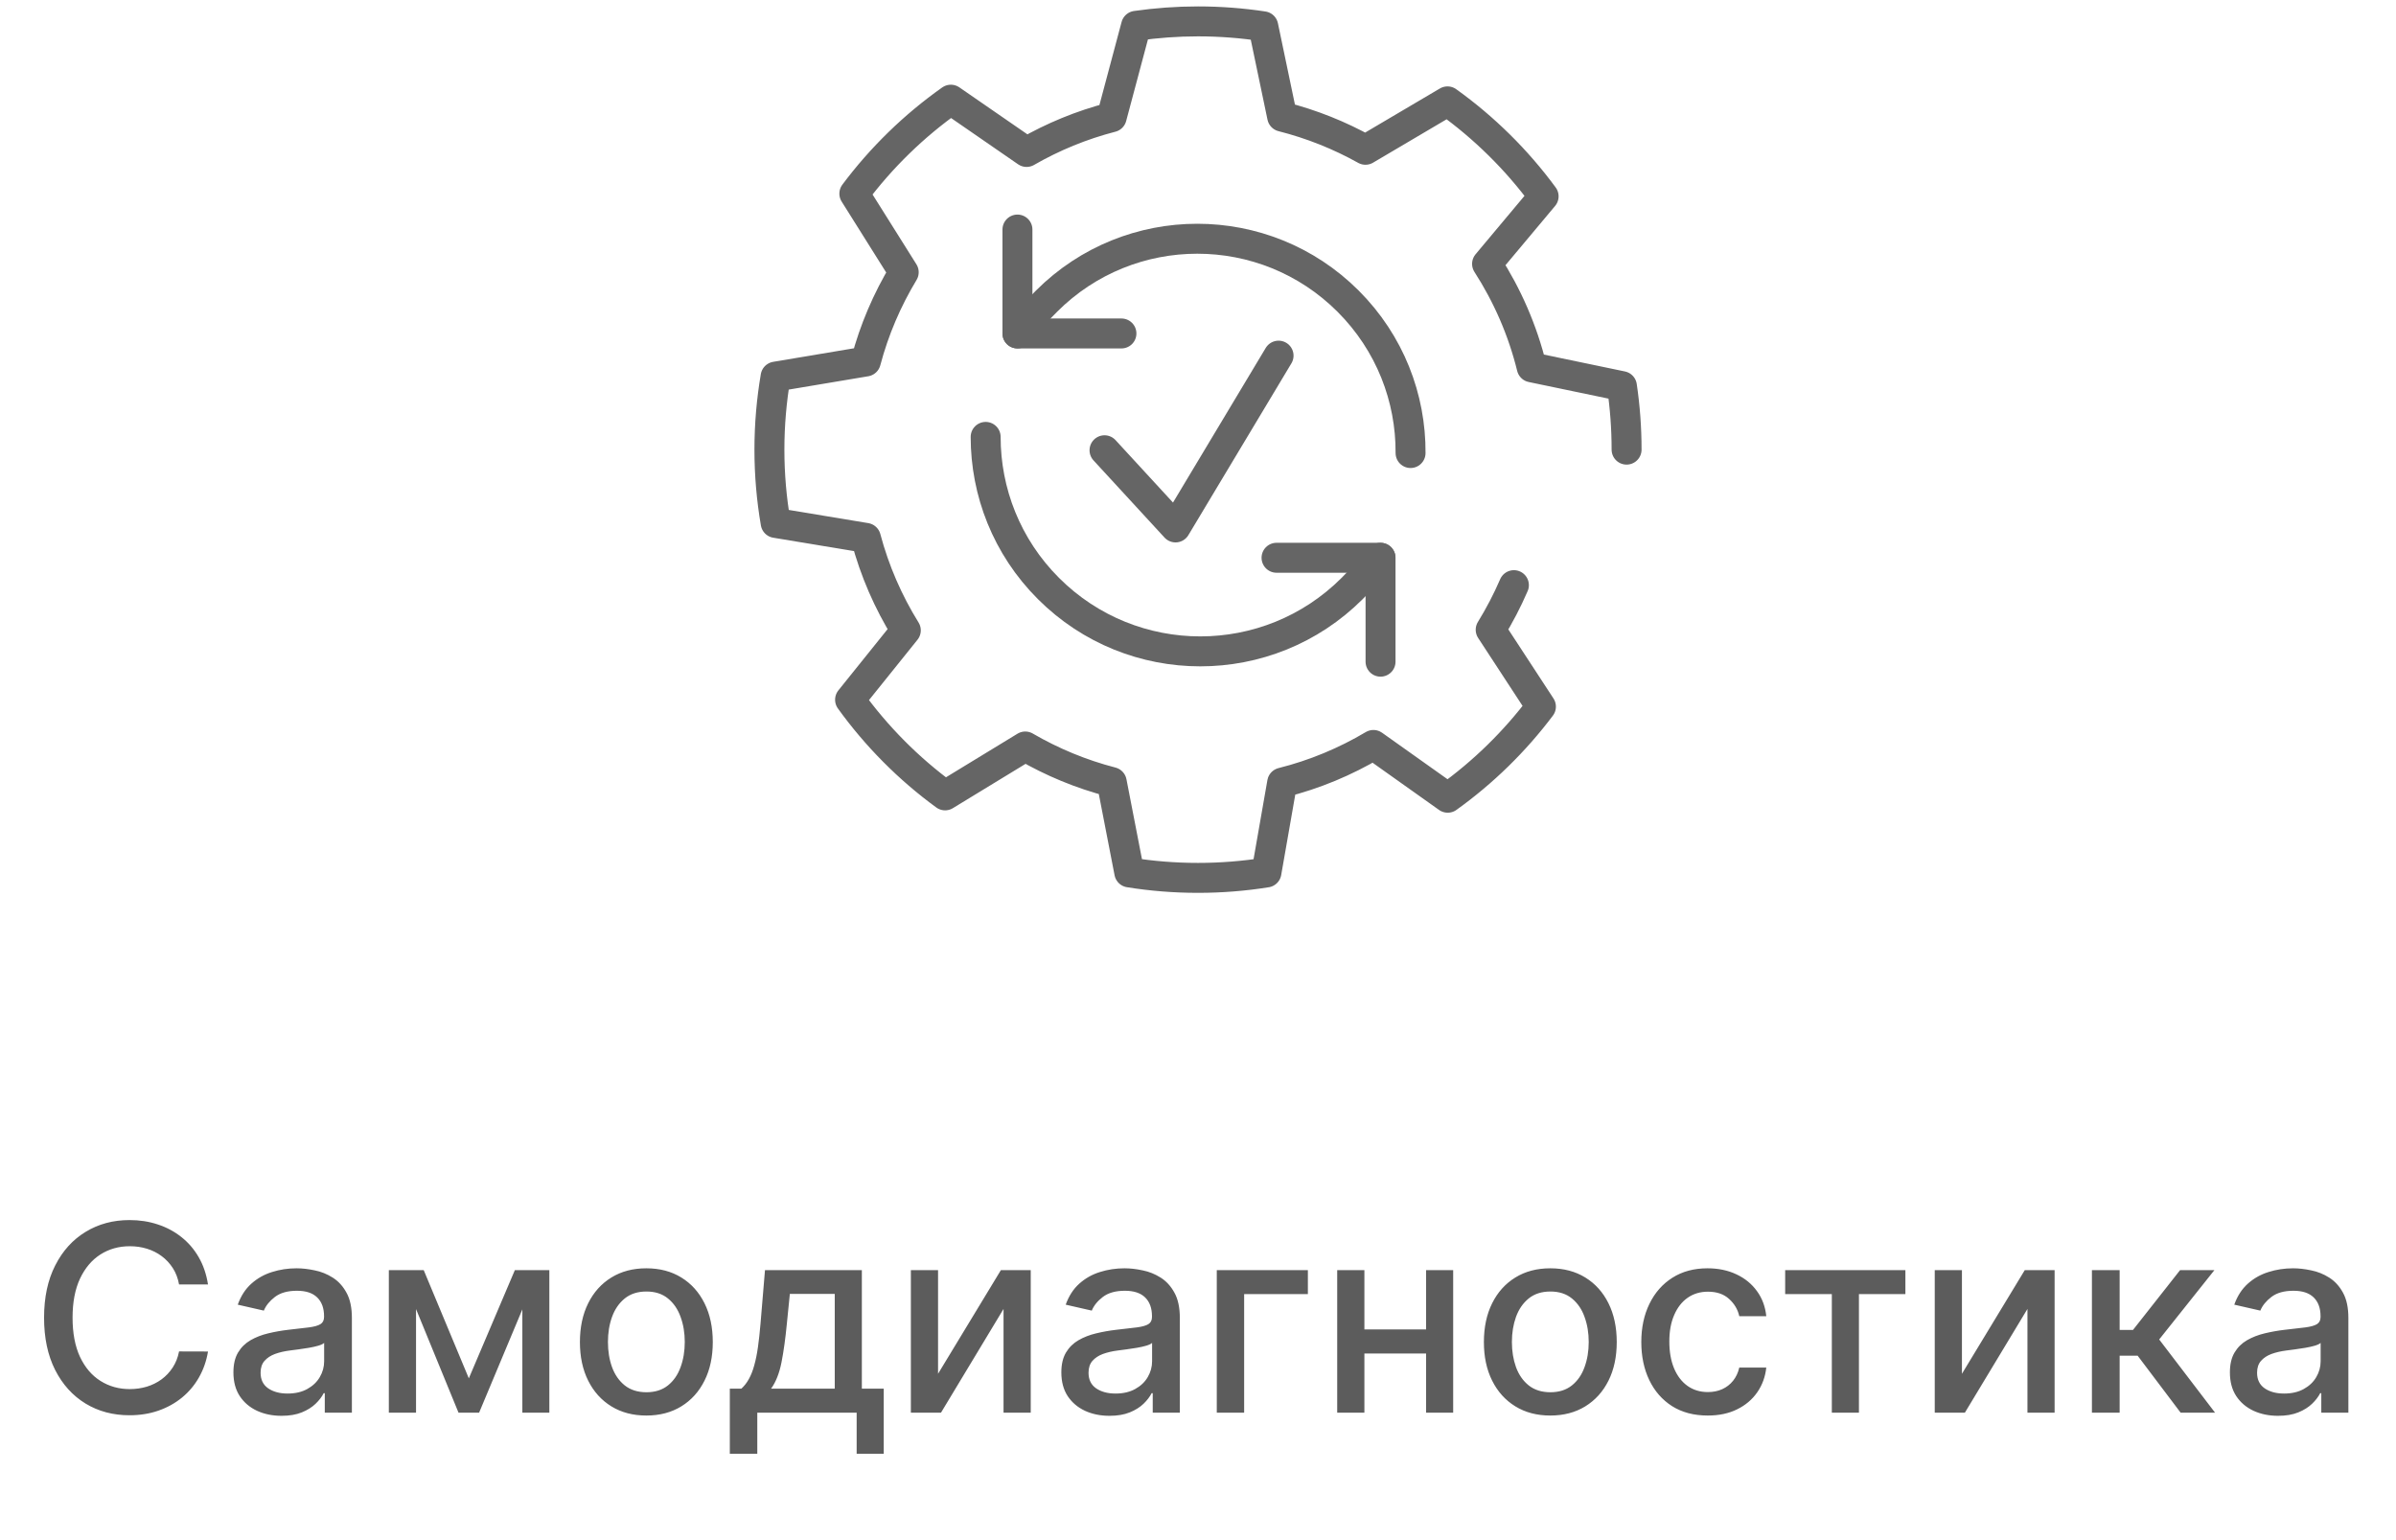 <?xml version="1.0" encoding="UTF-8"?> <svg xmlns="http://www.w3.org/2000/svg" width="112" height="72" viewBox="0 0 112 72" fill="none"><path d="M46.074 20.424C46.074 22.991 47.052 25.556 49.012 27.514C52.931 31.43 59.284 31.43 63.203 27.514C63.992 26.725 64.53 26.075 64.53 26.075" stroke="#656565" stroke-width="1.4" stroke-linecap="round" stroke-linejoin="round"></path><path d="M64.533 30.933V26.075H59.671" stroke="#656565" stroke-width="1.4" stroke-linecap="round" stroke-linejoin="round"></path><path d="M65.936 21.179C65.952 18.612 64.978 16.04 63.016 14.079C59.123 10.188 52.811 10.188 48.92 14.079C48.046 14.952 47.56 15.589 47.56 15.589" stroke="#656565" stroke-width="1.4" stroke-linecap="round" stroke-linejoin="round"></path><path d="M52.421 15.589H47.56V10.731" stroke="#656565" stroke-width="1.4" stroke-linecap="round" stroke-linejoin="round"></path><path d="M51.63 21.049L54.95 24.657L59.766 16.626" stroke="#656565" stroke-width="1.4" stroke-linecap="round" stroke-linejoin="round"></path><path d="M76.034 21.02C76.034 20.012 75.96 19.019 75.816 18.051L71.6 17.173C71.172 15.433 70.457 13.803 69.512 12.336L72.156 9.178C70.903 7.473 69.384 5.973 67.663 4.739L63.828 7.002C62.619 6.326 61.31 5.802 59.934 5.453L59.051 1.23C58.057 1.079 57.037 1 56 1C55.016 1 54.051 1.072 53.105 1.207L51.965 5.479C50.554 5.843 49.219 6.395 47.987 7.104L44.447 4.66C42.723 5.878 41.199 7.363 39.936 9.052L42.244 12.727C41.468 14.012 40.866 15.412 40.472 16.899L36.255 17.606C36.066 18.714 35.966 19.856 35.966 21.02C35.966 22.185 36.066 23.334 36.258 24.447L40.474 25.146C40.884 26.689 41.519 28.143 42.342 29.469L39.736 32.712C40.974 34.427 42.472 35.937 44.178 37.183L47.926 34.898C49.176 35.625 50.533 36.19 51.968 36.561L52.788 40.785C53.833 40.953 54.906 41.04 56 41.04C57.094 41.04 58.157 40.953 59.199 40.787L59.934 36.587C61.453 36.206 62.886 35.607 64.2 34.826L67.673 37.293C69.333 36.103 70.803 34.665 72.03 33.034L69.681 29.441C70.091 28.775 70.455 28.079 70.767 27.355" stroke="#656565" stroke-width="1.4" stroke-linecap="round" stroke-linejoin="round"></path><path d="M9.723 60.047H8.37C8.318 59.758 8.221 59.503 8.08 59.284C7.938 59.064 7.765 58.877 7.559 58.724C7.354 58.571 7.124 58.455 6.87 58.377C6.618 58.299 6.351 58.26 6.067 58.26C5.556 58.26 5.097 58.389 4.693 58.646C4.291 58.903 3.973 59.281 3.738 59.778C3.507 60.275 3.392 60.883 3.392 61.599C3.392 62.322 3.507 62.932 3.738 63.43C3.973 63.927 4.292 64.303 4.697 64.557C5.102 64.812 5.557 64.939 6.063 64.939C6.344 64.939 6.61 64.901 6.861 64.826C7.115 64.748 7.345 64.634 7.551 64.484C7.756 64.333 7.929 64.15 8.071 63.933C8.216 63.713 8.315 63.462 8.37 63.178L9.723 63.182C9.651 63.619 9.511 64.021 9.303 64.388C9.097 64.752 8.833 65.068 8.509 65.334C8.188 65.597 7.821 65.801 7.408 65.945C6.994 66.09 6.543 66.162 6.054 66.162C5.285 66.162 4.6 65.98 3.999 65.615C3.397 65.248 2.923 64.724 2.576 64.041C2.232 63.359 2.06 62.545 2.06 61.599C2.06 60.651 2.234 59.837 2.581 59.158C2.927 58.475 3.402 57.952 4.003 57.588C4.604 57.221 5.288 57.037 6.054 57.037C6.526 57.037 6.965 57.105 7.373 57.241C7.783 57.374 8.152 57.571 8.479 57.831C8.805 58.088 9.076 58.403 9.29 58.776C9.504 59.146 9.648 59.57 9.723 60.047ZM13.162 66.188C12.739 66.188 12.358 66.11 12.017 65.954C11.675 65.795 11.405 65.565 11.206 65.264C11.009 64.963 10.911 64.595 10.911 64.158C10.911 63.782 10.983 63.473 11.127 63.23C11.272 62.987 11.467 62.795 11.713 62.653C11.959 62.512 12.233 62.405 12.537 62.333C12.841 62.26 13.15 62.205 13.465 62.168C13.864 62.121 14.188 62.084 14.437 62.055C14.685 62.023 14.866 61.972 14.979 61.903C15.091 61.834 15.148 61.721 15.148 61.565V61.535C15.148 61.156 15.041 60.862 14.827 60.654C14.616 60.446 14.301 60.342 13.882 60.342C13.445 60.342 13.101 60.439 12.849 60.632C12.601 60.823 12.429 61.036 12.333 61.27L11.114 60.992C11.259 60.588 11.47 60.261 11.748 60.012C12.028 59.761 12.351 59.578 12.715 59.466C13.079 59.35 13.462 59.292 13.864 59.292C14.13 59.292 14.412 59.324 14.71 59.388C15.011 59.448 15.291 59.561 15.551 59.726C15.814 59.891 16.03 60.126 16.197 60.433C16.365 60.736 16.449 61.131 16.449 61.617V66.04H15.182V65.13H15.13C15.047 65.297 14.921 65.462 14.753 65.624C14.585 65.786 14.37 65.921 14.107 66.028C13.844 66.135 13.529 66.188 13.162 66.188ZM13.443 65.147C13.802 65.147 14.108 65.076 14.363 64.935C14.62 64.793 14.815 64.608 14.948 64.379C15.084 64.148 15.152 63.901 15.152 63.638V62.779C15.106 62.825 15.016 62.869 14.883 62.909C14.753 62.947 14.604 62.98 14.437 63.009C14.269 63.035 14.105 63.06 13.947 63.083C13.787 63.103 13.655 63.12 13.547 63.135C13.296 63.167 13.066 63.22 12.858 63.295C12.653 63.37 12.488 63.479 12.364 63.62C12.242 63.759 12.181 63.944 12.181 64.176C12.181 64.497 12.3 64.74 12.537 64.904C12.774 65.066 13.076 65.147 13.443 65.147ZM21.915 64.436L24.066 59.379H25.185L22.396 66.04H21.433L18.701 59.379H19.807L21.915 64.436ZM19.447 59.379V66.04H18.176V59.379H19.447ZM24.417 66.04V59.379H25.679V66.04H24.417ZM30.213 66.175C29.589 66.175 29.044 66.032 28.578 65.746C28.113 65.459 27.751 65.059 27.494 64.544C27.237 64.03 27.108 63.428 27.108 62.74C27.108 62.049 27.237 61.445 27.494 60.927C27.751 60.41 28.113 60.008 28.578 59.722C29.044 59.435 29.589 59.292 30.213 59.292C30.838 59.292 31.383 59.435 31.848 59.722C32.314 60.008 32.675 60.41 32.932 60.927C33.19 61.445 33.319 62.049 33.319 62.74C33.319 63.428 33.19 64.03 32.932 64.544C32.675 65.059 32.314 65.459 31.848 65.746C31.383 66.032 30.838 66.175 30.213 66.175ZM30.218 65.086C30.622 65.086 30.958 64.979 31.224 64.766C31.49 64.552 31.686 64.267 31.814 63.911C31.944 63.556 32.009 63.164 32.009 62.736C32.009 62.311 31.944 61.92 31.814 61.565C31.686 61.206 31.49 60.919 31.224 60.702C30.958 60.485 30.622 60.377 30.218 60.377C29.81 60.377 29.472 60.485 29.203 60.702C28.937 60.919 28.739 61.206 28.609 61.565C28.481 61.92 28.418 62.311 28.418 62.736C28.418 63.164 28.481 63.556 28.609 63.911C28.739 64.267 28.937 64.552 29.203 64.766C29.472 64.979 29.81 65.086 30.218 65.086ZM34.115 67.962V64.917H34.657C34.796 64.79 34.913 64.638 35.009 64.462C35.107 64.285 35.19 64.076 35.256 63.833C35.325 63.59 35.383 63.307 35.429 62.983C35.476 62.656 35.516 62.283 35.551 61.864L35.759 59.379H40.287V64.917H41.31V67.962H40.044V66.04H35.399V67.962H34.115ZM36.045 64.917H39.02V60.489H36.921L36.783 61.864C36.716 62.564 36.632 63.171 36.531 63.686C36.43 64.197 36.268 64.608 36.045 64.917ZM43.849 64.223L46.785 59.379H48.181V66.04H46.91V61.192L43.987 66.04H42.578V59.379H43.849V64.223ZM51.863 66.188C51.441 66.188 51.059 66.11 50.718 65.954C50.377 65.795 50.107 65.565 49.907 65.264C49.711 64.963 49.612 64.595 49.612 64.158C49.612 63.782 49.684 63.473 49.829 63.23C49.974 62.987 50.169 62.795 50.415 62.653C50.66 62.512 50.935 62.405 51.239 62.333C51.542 62.26 51.852 62.205 52.167 62.168C52.566 62.121 52.889 62.084 53.138 62.055C53.387 62.023 53.568 61.972 53.68 61.903C53.793 61.834 53.849 61.721 53.849 61.565V61.535C53.849 61.156 53.742 60.862 53.529 60.654C53.317 60.446 53.002 60.342 52.583 60.342C52.147 60.342 51.802 60.439 51.551 60.632C51.302 60.823 51.13 61.036 51.035 61.27L49.816 60.992C49.961 60.588 50.172 60.261 50.449 60.012C50.73 59.761 51.052 59.578 51.416 59.466C51.781 59.35 52.164 59.292 52.566 59.292C52.832 59.292 53.114 59.324 53.411 59.388C53.712 59.448 53.992 59.561 54.253 59.726C54.516 59.891 54.731 60.126 54.899 60.433C55.067 60.736 55.151 61.131 55.151 61.617V66.04H53.884V65.13H53.832C53.748 65.297 53.623 65.462 53.455 65.624C53.287 65.786 53.072 65.921 52.809 66.028C52.545 66.135 52.23 66.188 51.863 66.188ZM52.145 65.147C52.504 65.147 52.81 65.076 53.064 64.935C53.322 64.793 53.517 64.608 53.65 64.379C53.786 64.148 53.854 63.901 53.854 63.638V62.779C53.807 62.825 53.718 62.869 53.585 62.909C53.455 62.947 53.306 62.98 53.138 63.009C52.971 63.035 52.807 63.06 52.648 63.083C52.489 63.103 52.356 63.12 52.249 63.135C51.998 63.167 51.768 63.22 51.559 63.295C51.354 63.37 51.19 63.479 51.065 63.62C50.944 63.759 50.883 63.944 50.883 64.176C50.883 64.497 51.002 64.74 51.239 64.904C51.476 65.066 51.778 65.147 52.145 65.147ZM61.136 59.379V60.498H58.157V66.04H56.878V59.379H61.136ZM67.022 62.15V63.274H63.413V62.15H67.022ZM63.778 59.379V66.04H62.507V59.379H63.778ZM67.928 59.379V66.04H66.662V59.379H67.928ZM72.469 66.175C71.844 66.175 71.299 66.032 70.834 65.746C70.368 65.459 70.007 65.059 69.75 64.544C69.492 64.03 69.364 63.428 69.364 62.74C69.364 62.049 69.492 61.445 69.75 60.927C70.007 60.41 70.368 60.008 70.834 59.722C71.299 59.435 71.844 59.292 72.469 59.292C73.093 59.292 73.638 59.435 74.104 59.722C74.569 60.008 74.931 60.41 75.188 60.927C75.445 61.445 75.574 62.049 75.574 62.74C75.574 63.428 75.445 64.03 75.188 64.544C74.931 65.059 74.569 65.459 74.104 65.746C73.638 66.032 73.093 66.175 72.469 66.175ZM72.473 65.086C72.878 65.086 73.213 64.979 73.479 64.766C73.745 64.552 73.942 64.267 74.069 63.911C74.199 63.556 74.264 63.164 74.264 62.736C74.264 62.311 74.199 61.92 74.069 61.565C73.942 61.206 73.745 60.919 73.479 60.702C73.213 60.485 72.878 60.377 72.473 60.377C72.066 60.377 71.727 60.485 71.458 60.702C71.192 60.919 70.994 61.206 70.864 61.565C70.737 61.92 70.673 62.311 70.673 62.736C70.673 63.164 70.737 63.556 70.864 63.911C70.994 64.267 71.192 64.552 71.458 64.766C71.727 64.979 72.066 65.086 72.473 65.086ZM79.828 66.175C79.183 66.175 78.628 66.029 78.162 65.737C77.7 65.442 77.344 65.036 77.095 64.518C76.847 64.001 76.722 63.408 76.722 62.74C76.722 62.064 76.85 61.467 77.104 60.949C77.358 60.429 77.717 60.022 78.18 59.73C78.642 59.438 79.187 59.292 79.815 59.292C80.32 59.292 80.772 59.386 81.168 59.574C81.564 59.759 81.883 60.019 82.126 60.355C82.372 60.69 82.518 61.082 82.564 61.53H81.302C81.233 61.218 81.074 60.949 80.825 60.724C80.579 60.498 80.25 60.385 79.836 60.385C79.475 60.385 79.158 60.481 78.886 60.671C78.618 60.859 78.408 61.128 78.258 61.478C78.107 61.825 78.032 62.236 78.032 62.71C78.032 63.196 78.106 63.615 78.253 63.968C78.401 64.32 78.609 64.593 78.878 64.787C79.15 64.981 79.469 65.078 79.836 65.078C80.082 65.078 80.305 65.033 80.504 64.943C80.707 64.851 80.876 64.719 81.012 64.549C81.15 64.378 81.247 64.173 81.302 63.933H82.564C82.518 64.364 82.378 64.748 82.144 65.086C81.909 65.425 81.596 65.691 81.202 65.884C80.812 66.078 80.354 66.175 79.828 66.175ZM83.447 60.498V59.379H89.067V60.498H86.895V66.04H85.628V60.498H83.447ZM91.71 64.223L94.646 59.379H96.042V66.04H94.772V61.192L91.848 66.04H90.439V59.379H91.71V64.223ZM97.786 66.04V59.379H99.082V62.172H99.707L101.906 59.379H103.51L100.93 62.619L103.541 66.04H101.932L99.924 63.378H99.082V66.04H97.786ZM106.487 66.188C106.064 66.188 105.683 66.11 105.342 65.954C105.001 65.795 104.73 65.565 104.531 65.264C104.334 64.963 104.236 64.595 104.236 64.158C104.236 63.782 104.308 63.473 104.453 63.23C104.597 62.987 104.792 62.795 105.038 62.653C105.284 62.512 105.559 62.405 105.862 62.333C106.166 62.26 106.475 62.205 106.79 62.168C107.189 62.121 107.513 62.084 107.762 62.055C108.01 62.023 108.191 61.972 108.304 61.903C108.417 61.834 108.473 61.721 108.473 61.565V61.535C108.473 61.156 108.366 60.862 108.152 60.654C107.941 60.446 107.626 60.342 107.207 60.342C106.77 60.342 106.426 60.439 106.174 60.632C105.926 60.823 105.754 61.036 105.658 61.27L104.44 60.992C104.584 60.588 104.795 60.261 105.073 60.012C105.353 59.761 105.676 59.578 106.04 59.466C106.404 59.35 106.787 59.292 107.189 59.292C107.455 59.292 107.737 59.324 108.035 59.388C108.336 59.448 108.616 59.561 108.876 59.726C109.139 59.891 109.355 60.126 109.522 60.433C109.69 60.736 109.774 61.131 109.774 61.617V66.04H108.508V65.13H108.456C108.372 65.297 108.246 65.462 108.078 65.624C107.911 65.786 107.695 65.921 107.432 66.028C107.169 66.135 106.854 66.188 106.487 66.188ZM106.769 65.147C107.127 65.147 107.434 65.076 107.688 64.935C107.945 64.793 108.14 64.608 108.273 64.379C108.409 64.148 108.477 63.901 108.477 63.638V62.779C108.431 62.825 108.341 62.869 108.208 62.909C108.078 62.947 107.929 62.98 107.762 63.009C107.594 63.035 107.431 63.06 107.272 63.083C107.113 63.103 106.98 63.12 106.873 63.135C106.621 63.167 106.391 63.22 106.183 63.295C105.978 63.37 105.813 63.479 105.689 63.62C105.567 63.759 105.506 63.944 105.506 64.176C105.506 64.497 105.625 64.74 105.862 64.904C106.099 65.066 106.401 65.147 106.769 65.147Z" fill="#5C5C5C"></path></svg> 